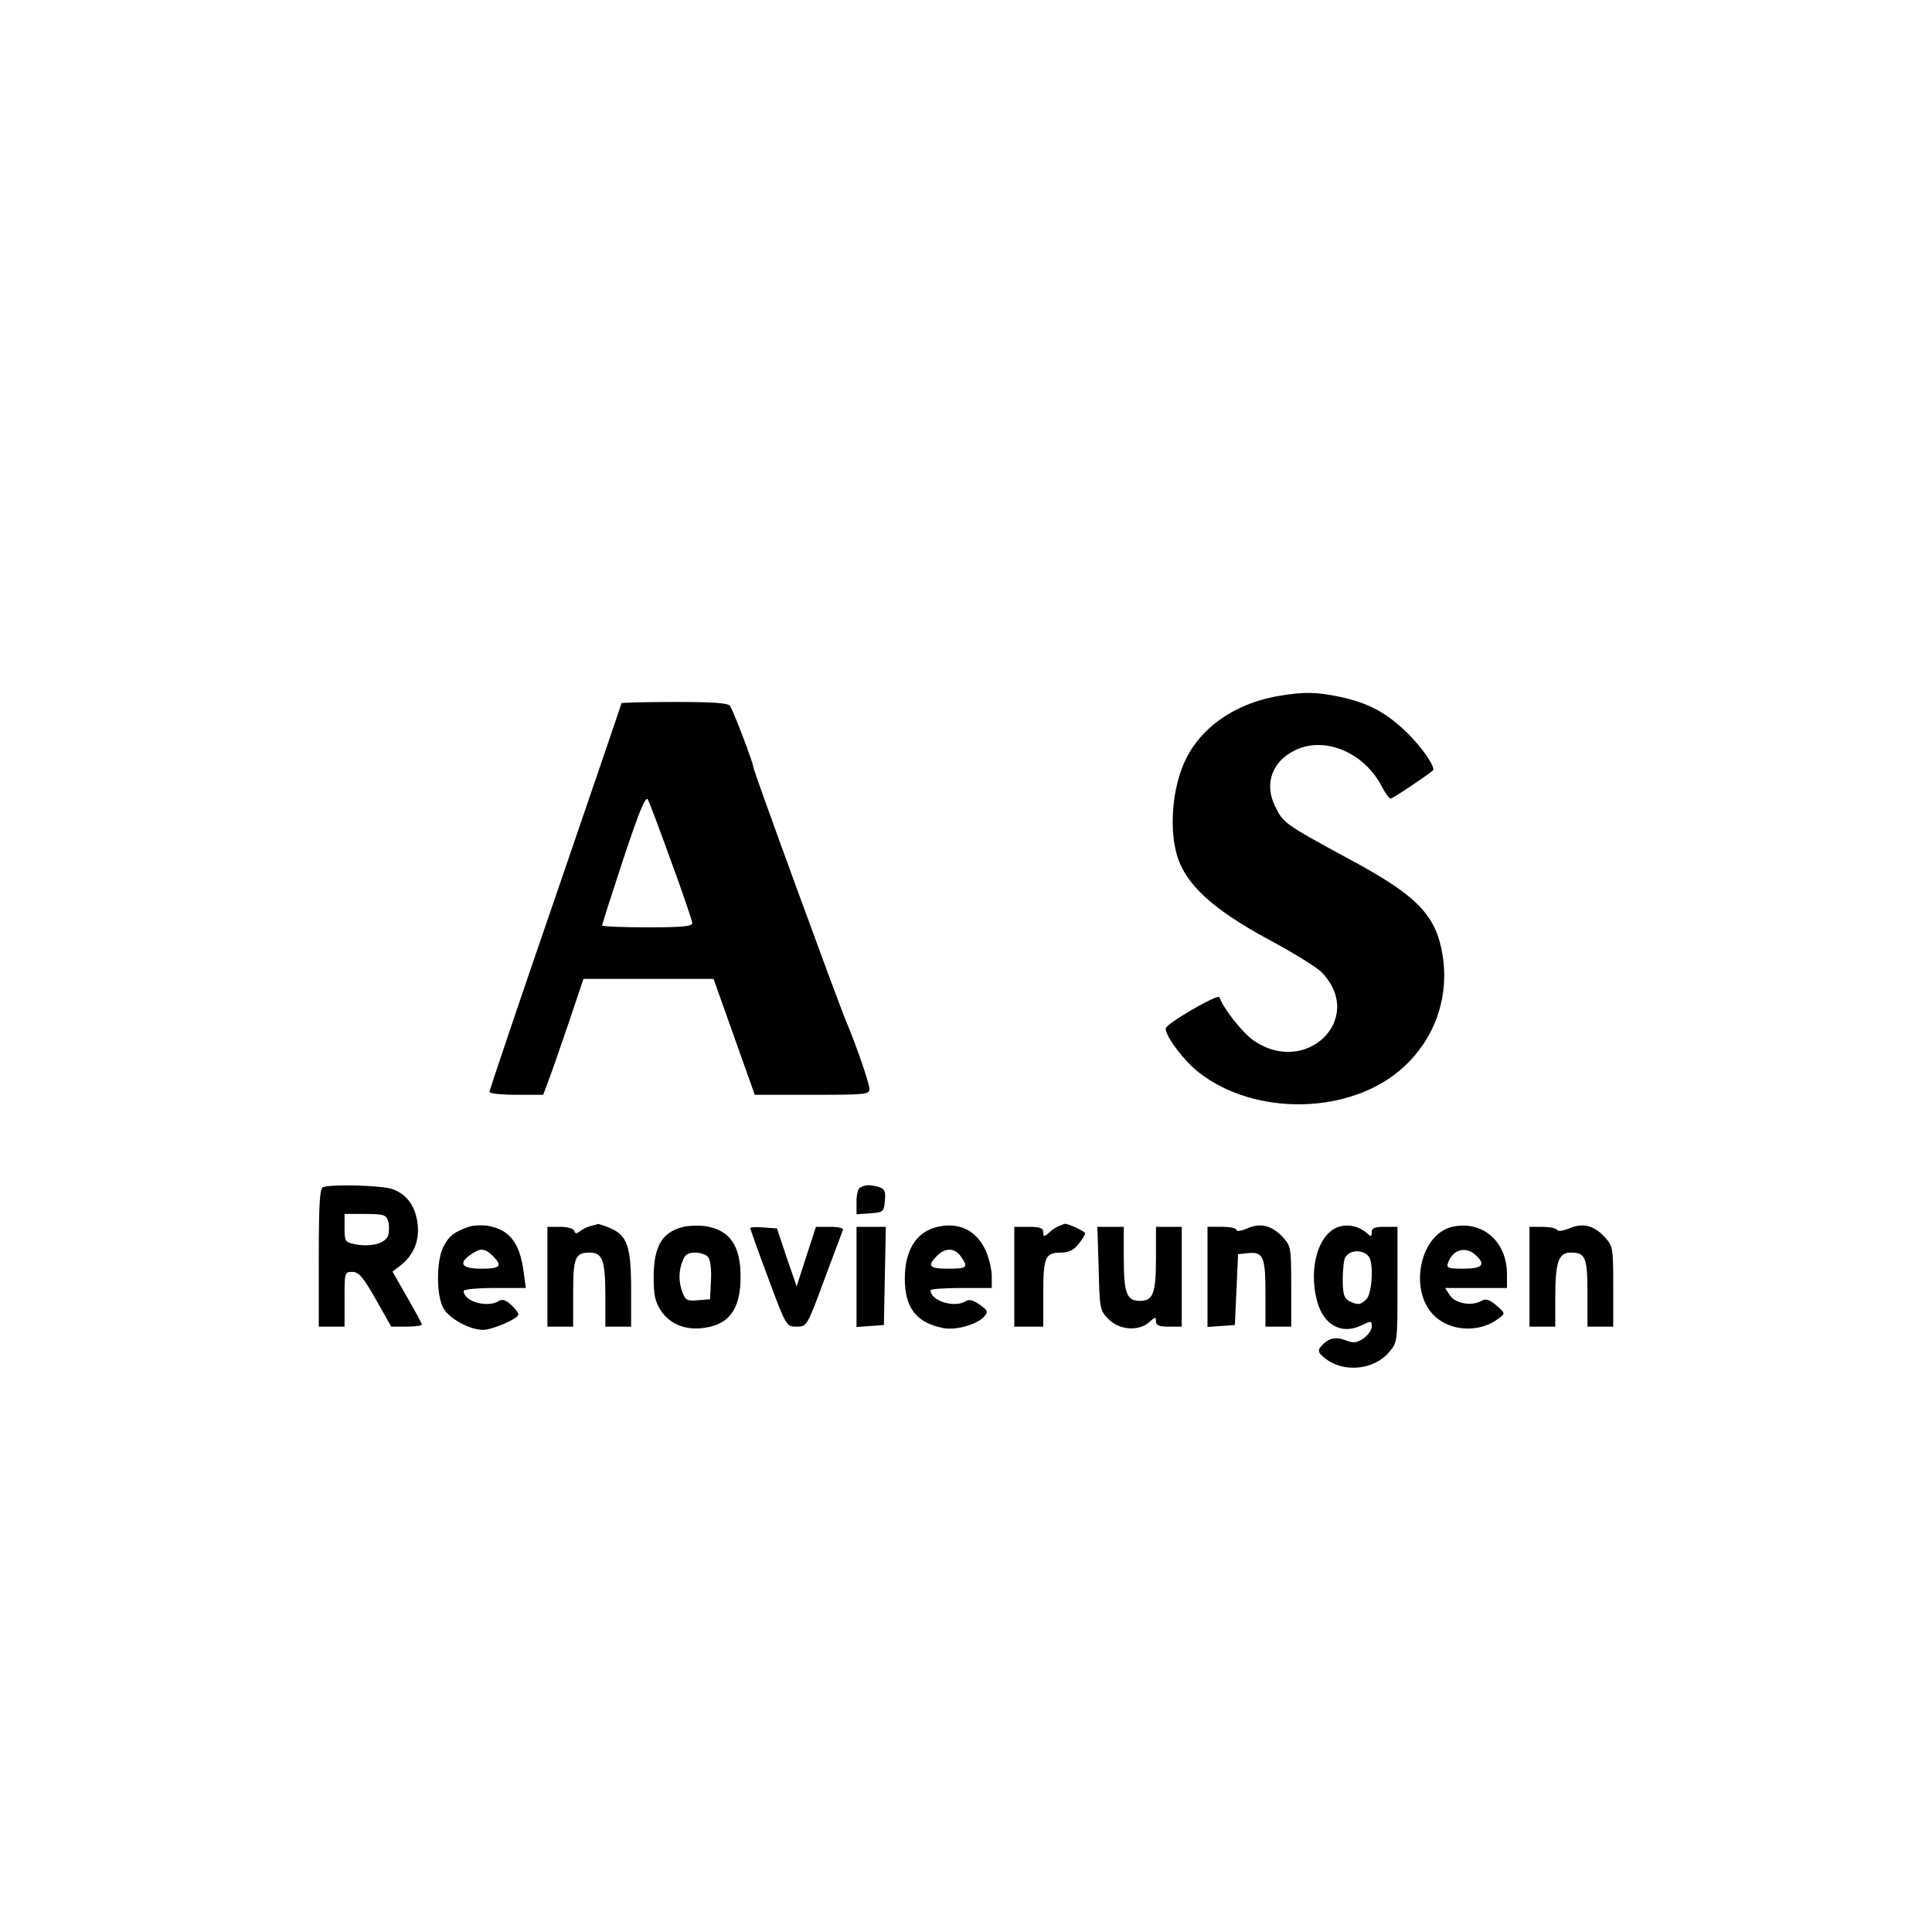 <?xml version="1.0" standalone="no"?>
<!DOCTYPE svg PUBLIC "-//W3C//DTD SVG 20010904//EN"
 "http://www.w3.org/TR/2001/REC-SVG-20010904/DTD/svg10.dtd">
<svg version="1.0" xmlns="http://www.w3.org/2000/svg"
 width="600pt" height="600pt" viewBox="0 0 600 600"
 preserveAspectRatio="xMidYMid meet">
<g transform="translate(0,600) scale(0.1,-0.1)"
fill="#000000" stroke="none">
<path d="M3973 3839 c-145 -24 -259 -108 -302 -224 -32 -83 -38 -195 -16 -270
26 -91 111 -169 287 -264 75 -40 149 -86 163 -101 138 -144 -51 -327 -215
-209 -35 26 -91 98 -103 132 -4 12 -167 -83 -167 -97 0 -25 55 -98 101 -135
177 -140 478 -133 639 16 97 90 141 217 120 347 -20 124 -79 185 -290 298
-201 109 -205 112 -230 164 -37 75 -5 149 76 180 90 34 204 -19 255 -118 11
-21 23 -38 28 -38 6 0 102 64 131 87 10 9 -37 77 -85 122 -63 60 -117 88 -204
107 -73 15 -111 16 -188 3z"/>
<path d="M1930 3816 c0 -2 -92 -272 -205 -601 -113 -328 -205 -601 -205 -606
0 -5 38 -9 84 -9 l83 0 16 43 c9 23 37 104 63 180 l46 137 202 0 202 0 64
-180 64 -180 178 0 c166 0 178 1 178 18 0 18 -42 139 -73 212 -23 54 -287 776
-287 786 0 13 -63 178 -73 192 -7 9 -54 12 -173 12 -90 0 -164 -2 -164 -4z
m155 -493 c36 -98 65 -184 65 -190 0 -10 -35 -13 -140 -13 -77 0 -140 3 -140
6 0 4 30 97 66 207 50 150 69 196 76 184 5 -9 38 -97 73 -194z"/>
<path d="M1003 2313 c-10 -3 -13 -57 -13 -219 l0 -214 40 0 40 0 0 85 c0 83 0
85 24 85 20 0 33 -15 73 -85 l48 -85 48 0 c26 0 47 3 47 7 0 3 -21 42 -46 85
l-45 79 26 20 c40 32 58 76 52 127 -6 55 -33 93 -78 109 -33 12 -192 16 -216
6z m202 -104 c4 -11 4 -31 1 -44 -7 -26 -53 -39 -104 -29 -30 6 -32 9 -32 50
l0 44 64 0 c57 0 65 -3 71 -21z"/>
<path d="M2673 2313 c-8 -2 -13 -22 -13 -44 l0 -40 43 3 c40 3 42 4 45 39 3
31 -1 37 -20 43 -26 7 -38 7 -55 -1z"/>
<path d="M1459 2191 c-47 -15 -66 -30 -83 -65 -21 -44 -21 -147 0 -187 17 -33
82 -69 124 -69 29 0 110 35 110 48 0 5 -10 18 -23 30 -16 15 -27 18 -37 12
-36 -23 -110 -2 -110 31 0 5 43 9 96 9 l97 0 -7 52 c-12 88 -44 130 -111 141
-16 3 -42 2 -56 -2z m71 -91 c32 -32 24 -40 -35 -40 -61 0 -73 16 -33 44 30
21 44 20 68 -4z"/>
<path d="M1835 2193 c-11 -3 -26 -10 -34 -17 -11 -8 -15 -8 -18 2 -3 7 -21 12
-44 12 l-39 0 0 -155 0 -155 40 0 40 0 0 103 c0 112 6 127 52 127 39 0 48 -25
48 -134 l0 -96 40 0 40 0 0 115 c0 134 -12 168 -65 191 -19 8 -36 13 -37 13
-2 -1 -12 -4 -23 -6z"/>
<path d="M2123 2190 c-67 -16 -93 -60 -93 -158 0 -55 5 -76 23 -103 27 -41 77
-61 132 -53 80 10 115 59 115 159 0 97 -34 146 -110 157 -19 3 -50 2 -67 -2z
m76 -94 c7 -9 11 -38 9 -73 l-3 -58 -38 -3 c-32 -3 -38 0 -47 23 -13 33 -13
67 0 99 7 20 17 26 39 26 15 0 34 -6 40 -14z"/>
<path d="M2912 2190 c-66 -15 -102 -72 -102 -161 0 -90 35 -136 117 -153 38
-9 106 10 128 34 15 16 14 19 -12 38 -20 14 -34 18 -44 11 -35 -22 -109 1
-109 34 0 4 43 7 95 7 l95 0 0 38 c0 20 -9 56 -19 79 -29 62 -82 88 -149 73z
m72 -92 c24 -34 20 -38 -39 -38 -59 0 -67 8 -35 40 26 26 55 25 74 -2z"/>
<path d="M3290 2193 c-8 -3 -23 -12 -32 -21 -16 -14 -18 -13 -18 1 0 13 -10
17 -45 17 l-45 0 0 -155 0 -155 45 0 45 0 0 103 c0 114 6 127 56 127 23 0 39
8 53 26 12 15 21 30 21 34 0 6 -59 33 -64 29 -1 0 -8 -3 -16 -6z"/>
<path d="M3873 2185 c-18 -8 -33 -10 -33 -5 0 6 -20 10 -45 10 l-45 0 0 -156
0 -155 43 3 42 3 5 110 5 110 28 3 c50 6 57 -10 57 -124 l0 -104 40 0 40 0 0
125 c0 122 -1 125 -27 154 -35 36 -68 44 -110 26z"/>
<path d="M4165 2192 c-68 -14 -104 -127 -74 -235 20 -72 75 -102 135 -74 33
16 34 16 34 -3 0 -11 -12 -27 -26 -37 -22 -14 -31 -15 -56 -5 -32 12 -54 6
-77 -21 -9 -12 -7 -19 15 -36 57 -45 151 -36 198 20 26 30 26 32 26 210 l0
179 -40 0 c-31 0 -40 -4 -40 -17 0 -14 -2 -15 -17 -1 -21 18 -50 26 -78 20z
m87 -96 c14 -21 9 -114 -8 -130 -18 -19 -28 -20 -55 -6 -15 9 -19 21 -19 68 0
31 4 62 8 68 16 24 58 24 74 0z"/>
<path d="M4510 2190 c-100 -23 -136 -196 -57 -275 51 -51 143 -55 202 -9 20
15 20 16 -8 40 -23 19 -32 22 -48 13 -31 -16 -80 -7 -97 19 l-14 22 96 0 96 0
0 43 c0 102 -77 168 -170 147z m72 -87 c33 -30 23 -43 -37 -43 -47 0 -54 2
-48 18 14 41 54 53 85 25z"/>
<path d="M4873 2185 c-20 -8 -35 -10 -38 -4 -4 5 -24 9 -46 9 l-39 0 0 -155 0
-155 40 0 40 0 0 89 c0 112 10 141 48 141 46 0 52 -15 52 -127 l0 -103 40 0
40 0 0 125 c0 122 -1 125 -27 154 -34 36 -68 44 -110 26z"/>
<path d="M2330 2186 c0 -3 25 -73 56 -156 56 -150 56 -150 88 -150 32 0 32 0
86 146 30 81 57 151 58 155 2 5 -16 9 -40 9 l-44 0 -30 -92 -30 -93 -31 90
-30 90 -41 3 c-23 2 -42 1 -42 -2z"/>
<path d="M2660 2034 l0 -155 43 3 42 3 3 153 3 152 -46 0 -45 0 0 -156z"/>
<path d="M3412 2060 c3 -126 4 -130 31 -157 33 -34 94 -38 126 -9 19 17 21 17
21 3 0 -13 9 -17 40 -17 l40 0 0 155 0 155 -40 0 -40 0 0 -96 c0 -111 -9 -134
-50 -134 -41 0 -50 23 -50 134 l0 96 -41 0 -41 0 4 -130z"/>
</g>
</svg>
